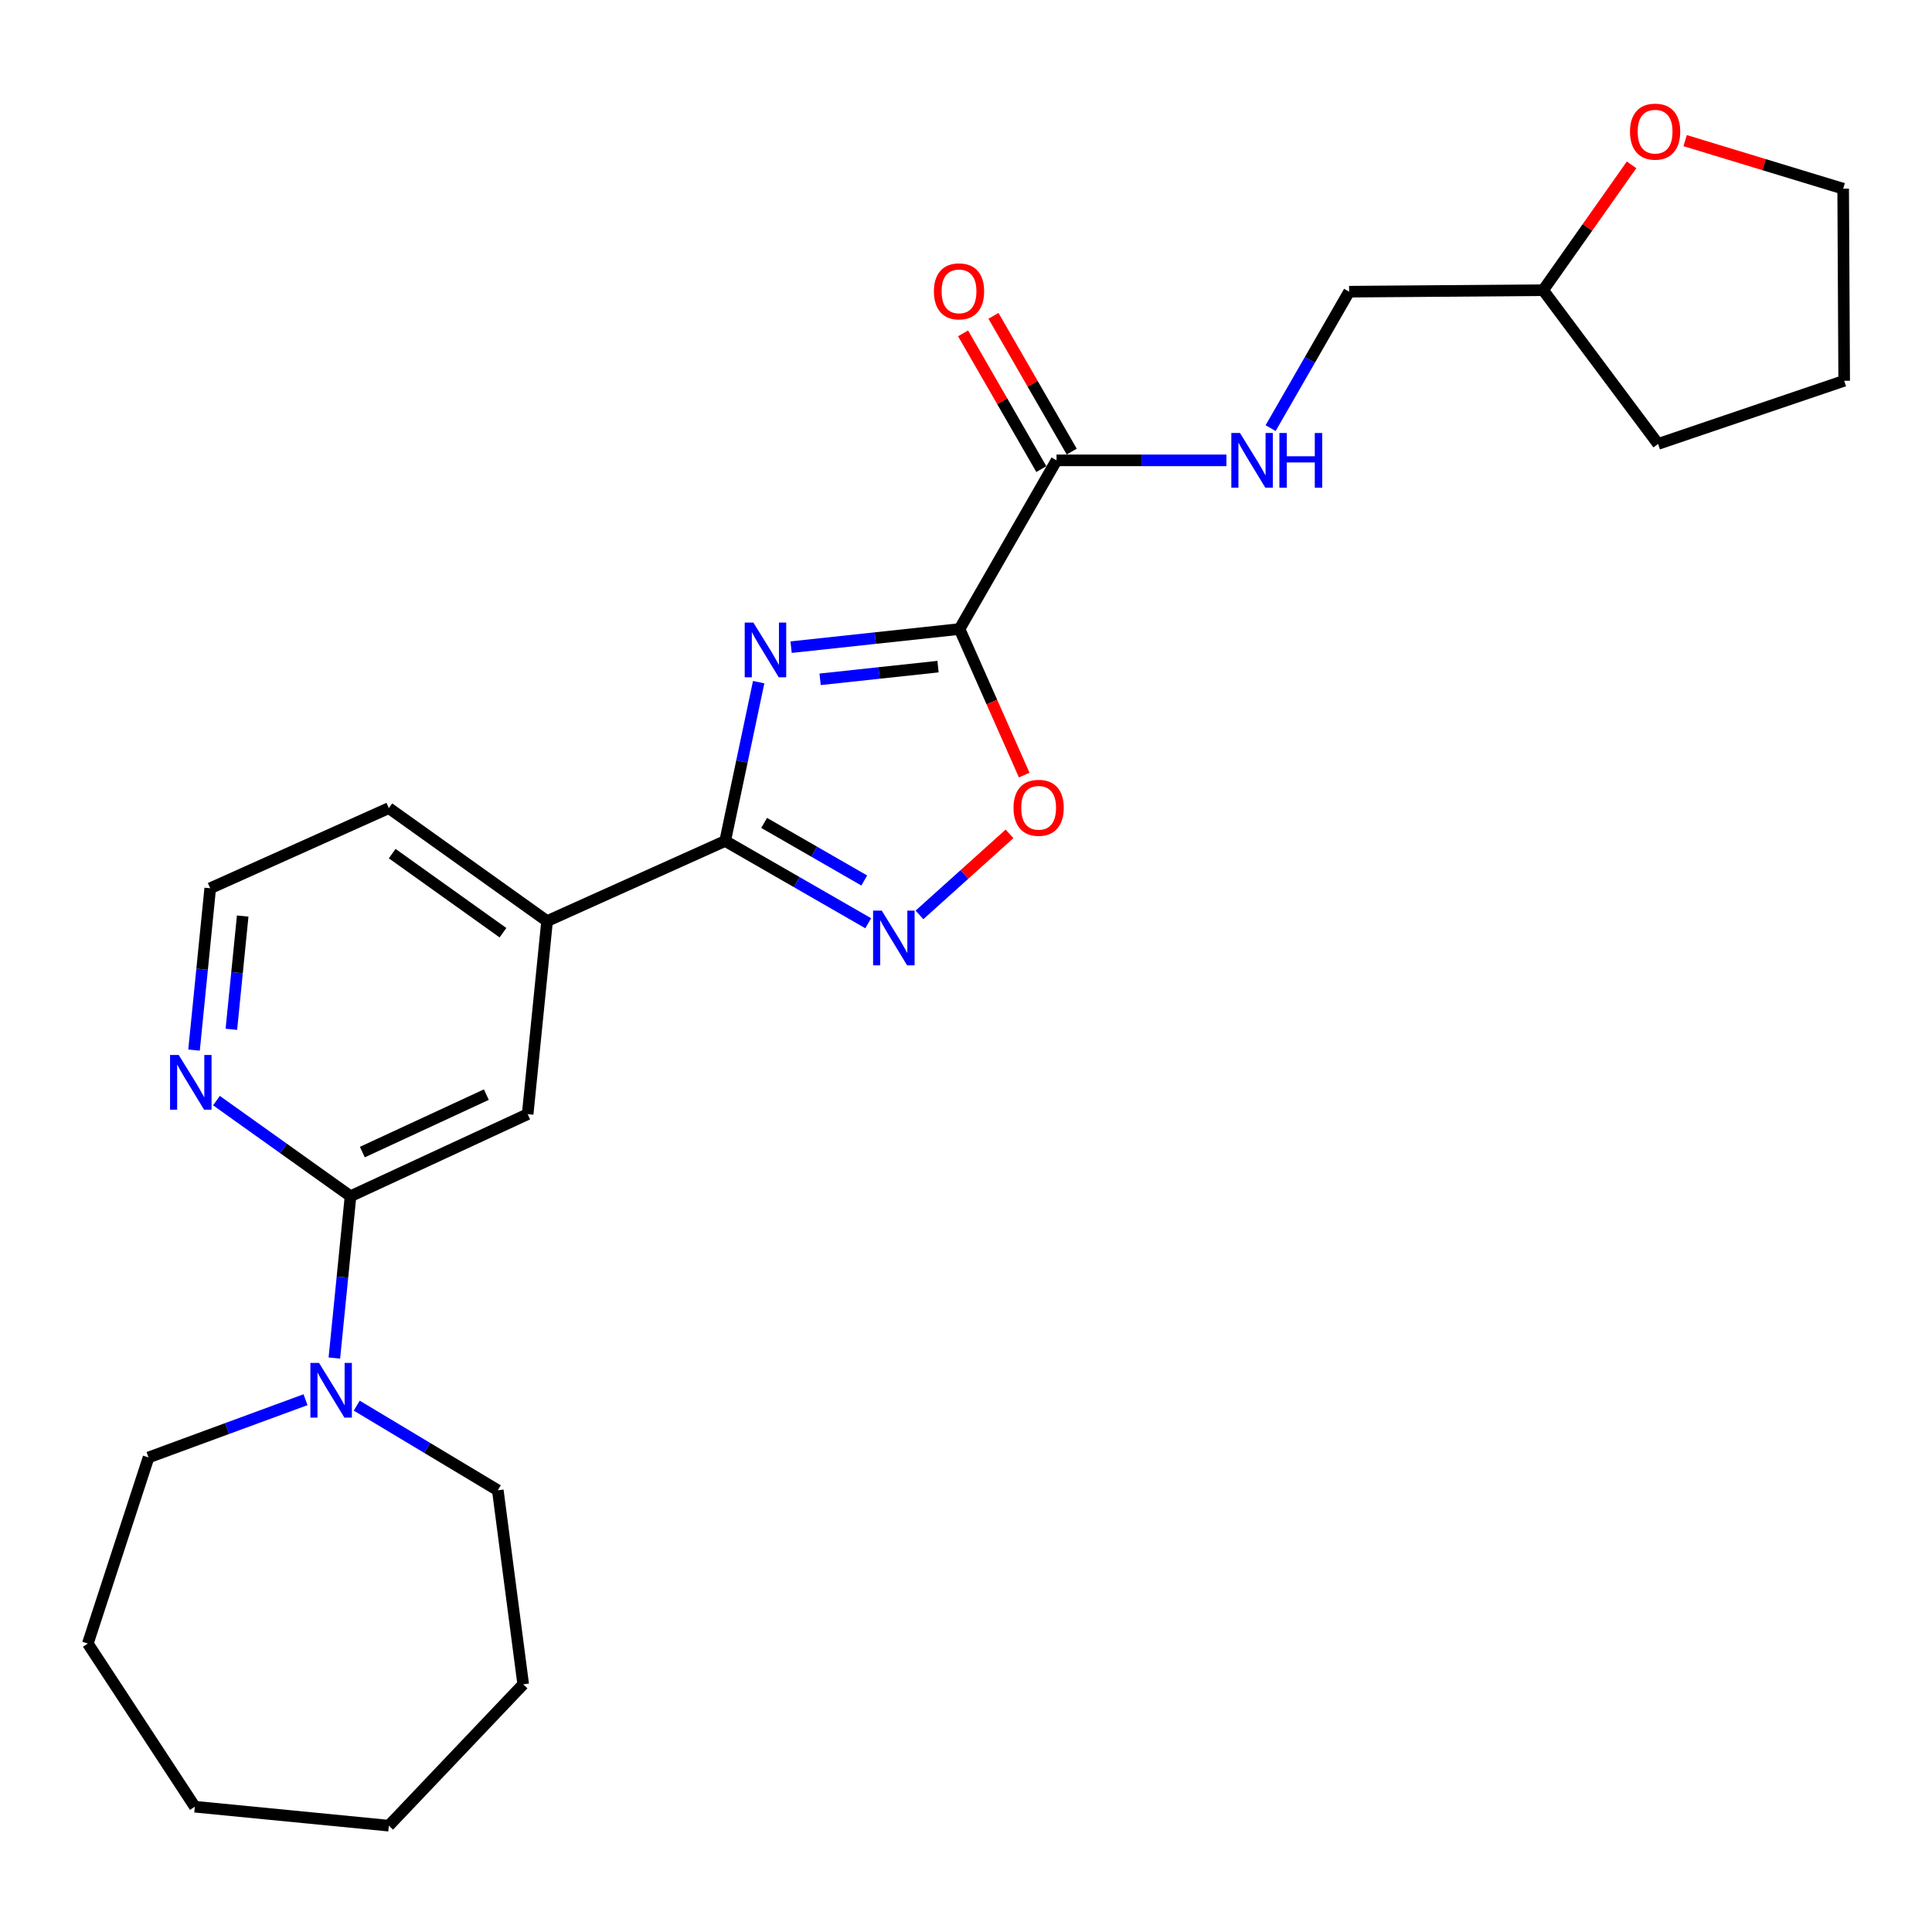 <?xml version='1.0' encoding='iso-8859-1'?>
<svg version='1.1' baseProfile='full'
              xmlns='http://www.w3.org/2000/svg'
                      xmlns:rdkit='http://www.rdkit.org/xml'
                      xmlns:xlink='http://www.w3.org/1999/xlink'
                  xml:space='preserve'
width='1000px' height='1000px' viewBox='0 0 1000 1000'>
<!-- END OF HEADER -->
<rect style='opacity:1.0;fill:#FFFFFF;stroke:none' width='1000' height='1000' x='0' y='0'> </rect>
<path class='bond-0' d='M 409.47,334.967 L 453.06,330.274' style='fill:none;fill-rule:evenodd;stroke:#0000FF;stroke-width:6px;stroke-linecap:butt;stroke-linejoin:miter;stroke-opacity:1' />
<path class='bond-0' d='M 453.06,330.274 L 496.651,325.581' style='fill:none;fill-rule:evenodd;stroke:#000000;stroke-width:6px;stroke-linecap:butt;stroke-linejoin:miter;stroke-opacity:1' />
<path class='bond-0' d='M 424.491,351.613 L 455.004,348.328' style='fill:none;fill-rule:evenodd;stroke:#0000FF;stroke-width:6px;stroke-linecap:butt;stroke-linejoin:miter;stroke-opacity:1' />
<path class='bond-0' d='M 455.004,348.328 L 485.517,345.043' style='fill:none;fill-rule:evenodd;stroke:#000000;stroke-width:6px;stroke-linecap:butt;stroke-linejoin:miter;stroke-opacity:1' />
<path class='bond-1' d='M 392.686,353.082 L 384.019,394.185' style='fill:none;fill-rule:evenodd;stroke:#0000FF;stroke-width:6px;stroke-linecap:butt;stroke-linejoin:miter;stroke-opacity:1' />
<path class='bond-1' d='M 384.019,394.185 L 375.353,435.288' style='fill:none;fill-rule:evenodd;stroke:#000000;stroke-width:6px;stroke-linecap:butt;stroke-linejoin:miter;stroke-opacity:1' />
<path class='bond-3' d='M 496.651,325.581 L 513.394,363.385' style='fill:none;fill-rule:evenodd;stroke:#000000;stroke-width:6px;stroke-linecap:butt;stroke-linejoin:miter;stroke-opacity:1' />
<path class='bond-3' d='M 513.394,363.385 L 530.136,401.189' style='fill:none;fill-rule:evenodd;stroke:#FF0000;stroke-width:6px;stroke-linecap:butt;stroke-linejoin:miter;stroke-opacity:1' />
<path class='bond-4' d='M 496.651,325.581 L 546.859,238.279' style='fill:none;fill-rule:evenodd;stroke:#000000;stroke-width:6px;stroke-linecap:butt;stroke-linejoin:miter;stroke-opacity:1' />
<path class='bond-2' d='M 375.353,435.288 L 412.375,456.579' style='fill:none;fill-rule:evenodd;stroke:#000000;stroke-width:6px;stroke-linecap:butt;stroke-linejoin:miter;stroke-opacity:1' />
<path class='bond-2' d='M 412.375,456.579 L 449.396,477.871' style='fill:none;fill-rule:evenodd;stroke:#0000FF;stroke-width:6px;stroke-linecap:butt;stroke-linejoin:miter;stroke-opacity:1' />
<path class='bond-2' d='M 395.512,425.934 L 421.427,440.839' style='fill:none;fill-rule:evenodd;stroke:#000000;stroke-width:6px;stroke-linecap:butt;stroke-linejoin:miter;stroke-opacity:1' />
<path class='bond-2' d='M 421.427,440.839 L 447.343,455.743' style='fill:none;fill-rule:evenodd;stroke:#0000FF;stroke-width:6px;stroke-linecap:butt;stroke-linejoin:miter;stroke-opacity:1' />
<path class='bond-7' d='M 375.353,435.288 L 283.168,476.76' style='fill:none;fill-rule:evenodd;stroke:#000000;stroke-width:6px;stroke-linecap:butt;stroke-linejoin:miter;stroke-opacity:1' />
<path class='bond-26' d='M 475.915,473.559 L 499.219,452.583' style='fill:none;fill-rule:evenodd;stroke:#0000FF;stroke-width:6px;stroke-linecap:butt;stroke-linejoin:miter;stroke-opacity:1' />
<path class='bond-26' d='M 499.219,452.583 L 522.523,431.606' style='fill:none;fill-rule:evenodd;stroke:#FF0000;stroke-width:6px;stroke-linecap:butt;stroke-linejoin:miter;stroke-opacity:1' />
<path class='bond-9' d='M 546.859,238.279 L 590.83,238.279' style='fill:none;fill-rule:evenodd;stroke:#000000;stroke-width:6px;stroke-linecap:butt;stroke-linejoin:miter;stroke-opacity:1' />
<path class='bond-9' d='M 590.83,238.279 L 634.801,238.279' style='fill:none;fill-rule:evenodd;stroke:#0000FF;stroke-width:6px;stroke-linecap:butt;stroke-linejoin:miter;stroke-opacity:1' />
<path class='bond-11' d='M 554.725,233.745 L 534.472,198.611' style='fill:none;fill-rule:evenodd;stroke:#000000;stroke-width:6px;stroke-linecap:butt;stroke-linejoin:miter;stroke-opacity:1' />
<path class='bond-11' d='M 534.472,198.611 L 514.219,163.477' style='fill:none;fill-rule:evenodd;stroke:#FF0000;stroke-width:6px;stroke-linecap:butt;stroke-linejoin:miter;stroke-opacity:1' />
<path class='bond-11' d='M 538.993,242.813 L 518.74,207.68' style='fill:none;fill-rule:evenodd;stroke:#000000;stroke-width:6px;stroke-linecap:butt;stroke-linejoin:miter;stroke-opacity:1' />
<path class='bond-11' d='M 518.74,207.68 L 498.487,172.546' style='fill:none;fill-rule:evenodd;stroke:#FF0000;stroke-width:6px;stroke-linecap:butt;stroke-linejoin:miter;stroke-opacity:1' />
<path class='bond-5' d='M 181.431,619.162 L 273.121,576.681' style='fill:none;fill-rule:evenodd;stroke:#000000;stroke-width:6px;stroke-linecap:butt;stroke-linejoin:miter;stroke-opacity:1' />
<path class='bond-5' d='M 187.551,596.314 L 251.734,566.577' style='fill:none;fill-rule:evenodd;stroke:#000000;stroke-width:6px;stroke-linecap:butt;stroke-linejoin:miter;stroke-opacity:1' />
<path class='bond-6' d='M 181.431,619.162 L 177.246,661.043' style='fill:none;fill-rule:evenodd;stroke:#000000;stroke-width:6px;stroke-linecap:butt;stroke-linejoin:miter;stroke-opacity:1' />
<path class='bond-6' d='M 177.246,661.043 L 173.06,702.925' style='fill:none;fill-rule:evenodd;stroke:#0000FF;stroke-width:6px;stroke-linecap:butt;stroke-linejoin:miter;stroke-opacity:1' />
<path class='bond-27' d='M 181.431,619.162 L 146.734,594.419' style='fill:none;fill-rule:evenodd;stroke:#000000;stroke-width:6px;stroke-linecap:butt;stroke-linejoin:miter;stroke-opacity:1' />
<path class='bond-27' d='M 146.734,594.419 L 112.038,569.677' style='fill:none;fill-rule:evenodd;stroke:#0000FF;stroke-width:6px;stroke-linecap:butt;stroke-linejoin:miter;stroke-opacity:1' />
<path class='bond-16' d='M 158.136,724.485 L 117.512,739.428' style='fill:none;fill-rule:evenodd;stroke:#0000FF;stroke-width:6px;stroke-linecap:butt;stroke-linejoin:miter;stroke-opacity:1' />
<path class='bond-16' d='M 117.512,739.428 L 76.889,754.371' style='fill:none;fill-rule:evenodd;stroke:#000000;stroke-width:6px;stroke-linecap:butt;stroke-linejoin:miter;stroke-opacity:1' />
<path class='bond-17' d='M 184.648,727.561 L 221.157,749.465' style='fill:none;fill-rule:evenodd;stroke:#0000FF;stroke-width:6px;stroke-linecap:butt;stroke-linejoin:miter;stroke-opacity:1' />
<path class='bond-17' d='M 221.157,749.465 L 257.666,771.37' style='fill:none;fill-rule:evenodd;stroke:#000000;stroke-width:6px;stroke-linecap:butt;stroke-linejoin:miter;stroke-opacity:1' />
<path class='bond-8' d='M 283.168,476.76 L 273.121,576.681' style='fill:none;fill-rule:evenodd;stroke:#000000;stroke-width:6px;stroke-linecap:butt;stroke-linejoin:miter;stroke-opacity:1' />
<path class='bond-18' d='M 283.168,476.76 L 201.264,418.279' style='fill:none;fill-rule:evenodd;stroke:#000000;stroke-width:6px;stroke-linecap:butt;stroke-linejoin:miter;stroke-opacity:1' />
<path class='bond-18' d='M 260.331,482.766 L 202.998,441.829' style='fill:none;fill-rule:evenodd;stroke:#000000;stroke-width:6px;stroke-linecap:butt;stroke-linejoin:miter;stroke-opacity:1' />
<path class='bond-13' d='M 657.667,221.601 L 677.984,186.289' style='fill:none;fill-rule:evenodd;stroke:#0000FF;stroke-width:6px;stroke-linecap:butt;stroke-linejoin:miter;stroke-opacity:1' />
<path class='bond-13' d='M 677.984,186.289 L 698.3,150.977' style='fill:none;fill-rule:evenodd;stroke:#000000;stroke-width:6px;stroke-linecap:butt;stroke-linejoin:miter;stroke-opacity:1' />
<path class='bond-10' d='M 100.429,543.524 L 104.618,501.648' style='fill:none;fill-rule:evenodd;stroke:#0000FF;stroke-width:6px;stroke-linecap:butt;stroke-linejoin:miter;stroke-opacity:1' />
<path class='bond-10' d='M 104.618,501.648 L 108.807,459.771' style='fill:none;fill-rule:evenodd;stroke:#000000;stroke-width:6px;stroke-linecap:butt;stroke-linejoin:miter;stroke-opacity:1' />
<path class='bond-10' d='M 119.754,532.769 L 122.686,503.455' style='fill:none;fill-rule:evenodd;stroke:#0000FF;stroke-width:6px;stroke-linecap:butt;stroke-linejoin:miter;stroke-opacity:1' />
<path class='bond-10' d='M 122.686,503.455 L 125.619,474.142' style='fill:none;fill-rule:evenodd;stroke:#000000;stroke-width:6px;stroke-linecap:butt;stroke-linejoin:miter;stroke-opacity:1' />
<path class='bond-12' d='M 844.497,85.327 L 821.617,117.764' style='fill:none;fill-rule:evenodd;stroke:#FF0000;stroke-width:6px;stroke-linecap:butt;stroke-linejoin:miter;stroke-opacity:1' />
<path class='bond-12' d='M 821.617,117.764 L 798.736,150.201' style='fill:none;fill-rule:evenodd;stroke:#000000;stroke-width:6px;stroke-linecap:butt;stroke-linejoin:miter;stroke-opacity:1' />
<path class='bond-19' d='M 872.225,72.784 L 913.123,85.228' style='fill:none;fill-rule:evenodd;stroke:#FF0000;stroke-width:6px;stroke-linecap:butt;stroke-linejoin:miter;stroke-opacity:1' />
<path class='bond-19' d='M 913.123,85.228 L 954.021,97.672' style='fill:none;fill-rule:evenodd;stroke:#000000;stroke-width:6px;stroke-linecap:butt;stroke-linejoin:miter;stroke-opacity:1' />
<path class='bond-15' d='M 698.3,150.977 L 798.736,150.201' style='fill:none;fill-rule:evenodd;stroke:#000000;stroke-width:6px;stroke-linecap:butt;stroke-linejoin:miter;stroke-opacity:1' />
<path class='bond-14' d='M 108.807,459.771 L 201.264,418.279' style='fill:none;fill-rule:evenodd;stroke:#000000;stroke-width:6px;stroke-linecap:butt;stroke-linejoin:miter;stroke-opacity:1' />
<path class='bond-20' d='M 798.736,150.201 L 858.215,229.775' style='fill:none;fill-rule:evenodd;stroke:#000000;stroke-width:6px;stroke-linecap:butt;stroke-linejoin:miter;stroke-opacity:1' />
<path class='bond-22' d='M 76.889,754.371 L 45.455,850.702' style='fill:none;fill-rule:evenodd;stroke:#000000;stroke-width:6px;stroke-linecap:butt;stroke-linejoin:miter;stroke-opacity:1' />
<path class='bond-21' d='M 257.666,771.37 L 270.811,871.796' style='fill:none;fill-rule:evenodd;stroke:#000000;stroke-width:6px;stroke-linecap:butt;stroke-linejoin:miter;stroke-opacity:1' />
<path class='bond-28' d='M 954.021,97.672 L 954.545,197.09' style='fill:none;fill-rule:evenodd;stroke:#000000;stroke-width:6px;stroke-linecap:butt;stroke-linejoin:miter;stroke-opacity:1' />
<path class='bond-23' d='M 858.215,229.775 L 954.545,197.09' style='fill:none;fill-rule:evenodd;stroke:#000000;stroke-width:6px;stroke-linecap:butt;stroke-linejoin:miter;stroke-opacity:1' />
<path class='bond-24' d='M 270.811,871.796 L 201.264,944.964' style='fill:none;fill-rule:evenodd;stroke:#000000;stroke-width:6px;stroke-linecap:butt;stroke-linejoin:miter;stroke-opacity:1' />
<path class='bond-25' d='M 45.455,850.702 L 100.838,935.149' style='fill:none;fill-rule:evenodd;stroke:#000000;stroke-width:6px;stroke-linecap:butt;stroke-linejoin:miter;stroke-opacity:1' />
<path class='bond-29' d='M 201.264,944.964 L 100.838,935.149' style='fill:none;fill-rule:evenodd;stroke:#000000;stroke-width:6px;stroke-linecap:butt;stroke-linejoin:miter;stroke-opacity:1' />
<path  class='atom-0' d='M 389.944 322.235
L 399.224 337.235
Q 400.144 338.715, 401.624 341.395
Q 403.104 344.075, 403.184 344.235
L 403.184 322.235
L 406.944 322.235
L 406.944 350.555
L 403.064 350.555
L 393.104 334.155
Q 391.944 332.235, 390.704 330.035
Q 389.504 327.835, 389.144 327.155
L 389.144 350.555
L 385.464 350.555
L 385.464 322.235
L 389.944 322.235
' fill='#0000FF'/>
<path  class='atom-3' d='M 456.394 471.336
L 465.674 486.336
Q 466.594 487.816, 468.074 490.496
Q 469.554 493.176, 469.634 493.336
L 469.634 471.336
L 473.394 471.336
L 473.394 499.656
L 469.514 499.656
L 459.554 483.256
Q 458.394 481.336, 457.154 479.136
Q 455.954 476.936, 455.594 476.256
L 455.594 499.656
L 451.914 499.656
L 451.914 471.336
L 456.394 471.336
' fill='#0000FF'/>
<path  class='atom-4' d='M 524.598 418.117
Q 524.598 411.317, 527.958 407.517
Q 531.318 403.717, 537.598 403.717
Q 543.878 403.717, 547.238 407.517
Q 550.598 411.317, 550.598 418.117
Q 550.598 424.997, 547.198 428.917
Q 543.798 432.797, 537.598 432.797
Q 531.358 432.797, 527.958 428.917
Q 524.598 425.037, 524.598 418.117
M 537.598 429.597
Q 541.918 429.597, 544.238 426.717
Q 546.598 423.797, 546.598 418.117
Q 546.598 412.557, 544.238 409.757
Q 541.918 406.917, 537.598 406.917
Q 533.278 406.917, 530.918 409.717
Q 528.598 412.517, 528.598 418.117
Q 528.598 423.837, 530.918 426.717
Q 533.278 429.597, 537.598 429.597
' fill='#FF0000'/>
<path  class='atom-7' d='M 165.133 705.448
L 174.413 720.448
Q 175.333 721.928, 176.813 724.608
Q 178.293 727.288, 178.373 727.448
L 178.373 705.448
L 182.133 705.448
L 182.133 733.768
L 178.253 733.768
L 168.293 717.368
Q 167.133 715.448, 165.893 713.248
Q 164.693 711.048, 164.333 710.368
L 164.333 733.768
L 160.653 733.768
L 160.653 705.448
L 165.133 705.448
' fill='#0000FF'/>
<path  class='atom-10' d='M 641.812 224.119
L 651.092 239.119
Q 652.012 240.599, 653.492 243.279
Q 654.972 245.959, 655.052 246.119
L 655.052 224.119
L 658.812 224.119
L 658.812 252.439
L 654.932 252.439
L 644.972 236.039
Q 643.812 234.119, 642.572 231.919
Q 641.372 229.719, 641.012 229.039
L 641.012 252.439
L 637.332 252.439
L 637.332 224.119
L 641.812 224.119
' fill='#0000FF'/>
<path  class='atom-10' d='M 662.212 224.119
L 666.052 224.119
L 666.052 236.159
L 680.532 236.159
L 680.532 224.119
L 684.372 224.119
L 684.372 252.439
L 680.532 252.439
L 680.532 239.359
L 666.052 239.359
L 666.052 252.439
L 662.212 252.439
L 662.212 224.119
' fill='#0000FF'/>
<path  class='atom-11' d='M 92.5 546.048
L 101.78 561.048
Q 102.7 562.528, 104.18 565.208
Q 105.66 567.888, 105.74 568.048
L 105.74 546.048
L 109.5 546.048
L 109.5 574.368
L 105.62 574.368
L 95.66 557.968
Q 94.5 556.048, 93.26 553.848
Q 92.06 551.648, 91.7 550.968
L 91.7 574.368
L 88.02 574.368
L 88.02 546.048
L 92.5 546.048
' fill='#0000FF'/>
<path  class='atom-12' d='M 483.388 150.805
Q 483.388 144.005, 486.748 140.205
Q 490.108 136.405, 496.388 136.405
Q 502.668 136.405, 506.028 140.205
Q 509.388 144.005, 509.388 150.805
Q 509.388 157.685, 505.988 161.605
Q 502.588 165.485, 496.388 165.485
Q 490.148 165.485, 486.748 161.605
Q 483.388 157.725, 483.388 150.805
M 496.388 162.285
Q 500.708 162.285, 503.028 159.405
Q 505.388 156.485, 505.388 150.805
Q 505.388 145.245, 503.028 142.445
Q 500.708 139.605, 496.388 139.605
Q 492.068 139.605, 489.708 142.405
Q 487.388 145.205, 487.388 150.805
Q 487.388 156.525, 489.708 159.405
Q 492.068 162.285, 496.388 162.285
' fill='#FF0000'/>
<path  class='atom-13' d='M 843.682 68.134
Q 843.682 61.334, 847.042 57.534
Q 850.402 53.734, 856.682 53.734
Q 862.962 53.734, 866.322 57.534
Q 869.682 61.334, 869.682 68.134
Q 869.682 75.014, 866.282 78.934
Q 862.882 82.814, 856.682 82.814
Q 850.442 82.814, 847.042 78.934
Q 843.682 75.054, 843.682 68.134
M 856.682 79.614
Q 861.002 79.614, 863.322 76.734
Q 865.682 73.814, 865.682 68.134
Q 865.682 62.574, 863.322 59.774
Q 861.002 56.934, 856.682 56.934
Q 852.362 56.934, 850.002 59.734
Q 847.682 62.534, 847.682 68.134
Q 847.682 73.854, 850.002 76.734
Q 852.362 79.614, 856.682 79.614
' fill='#FF0000'/>
</svg>
